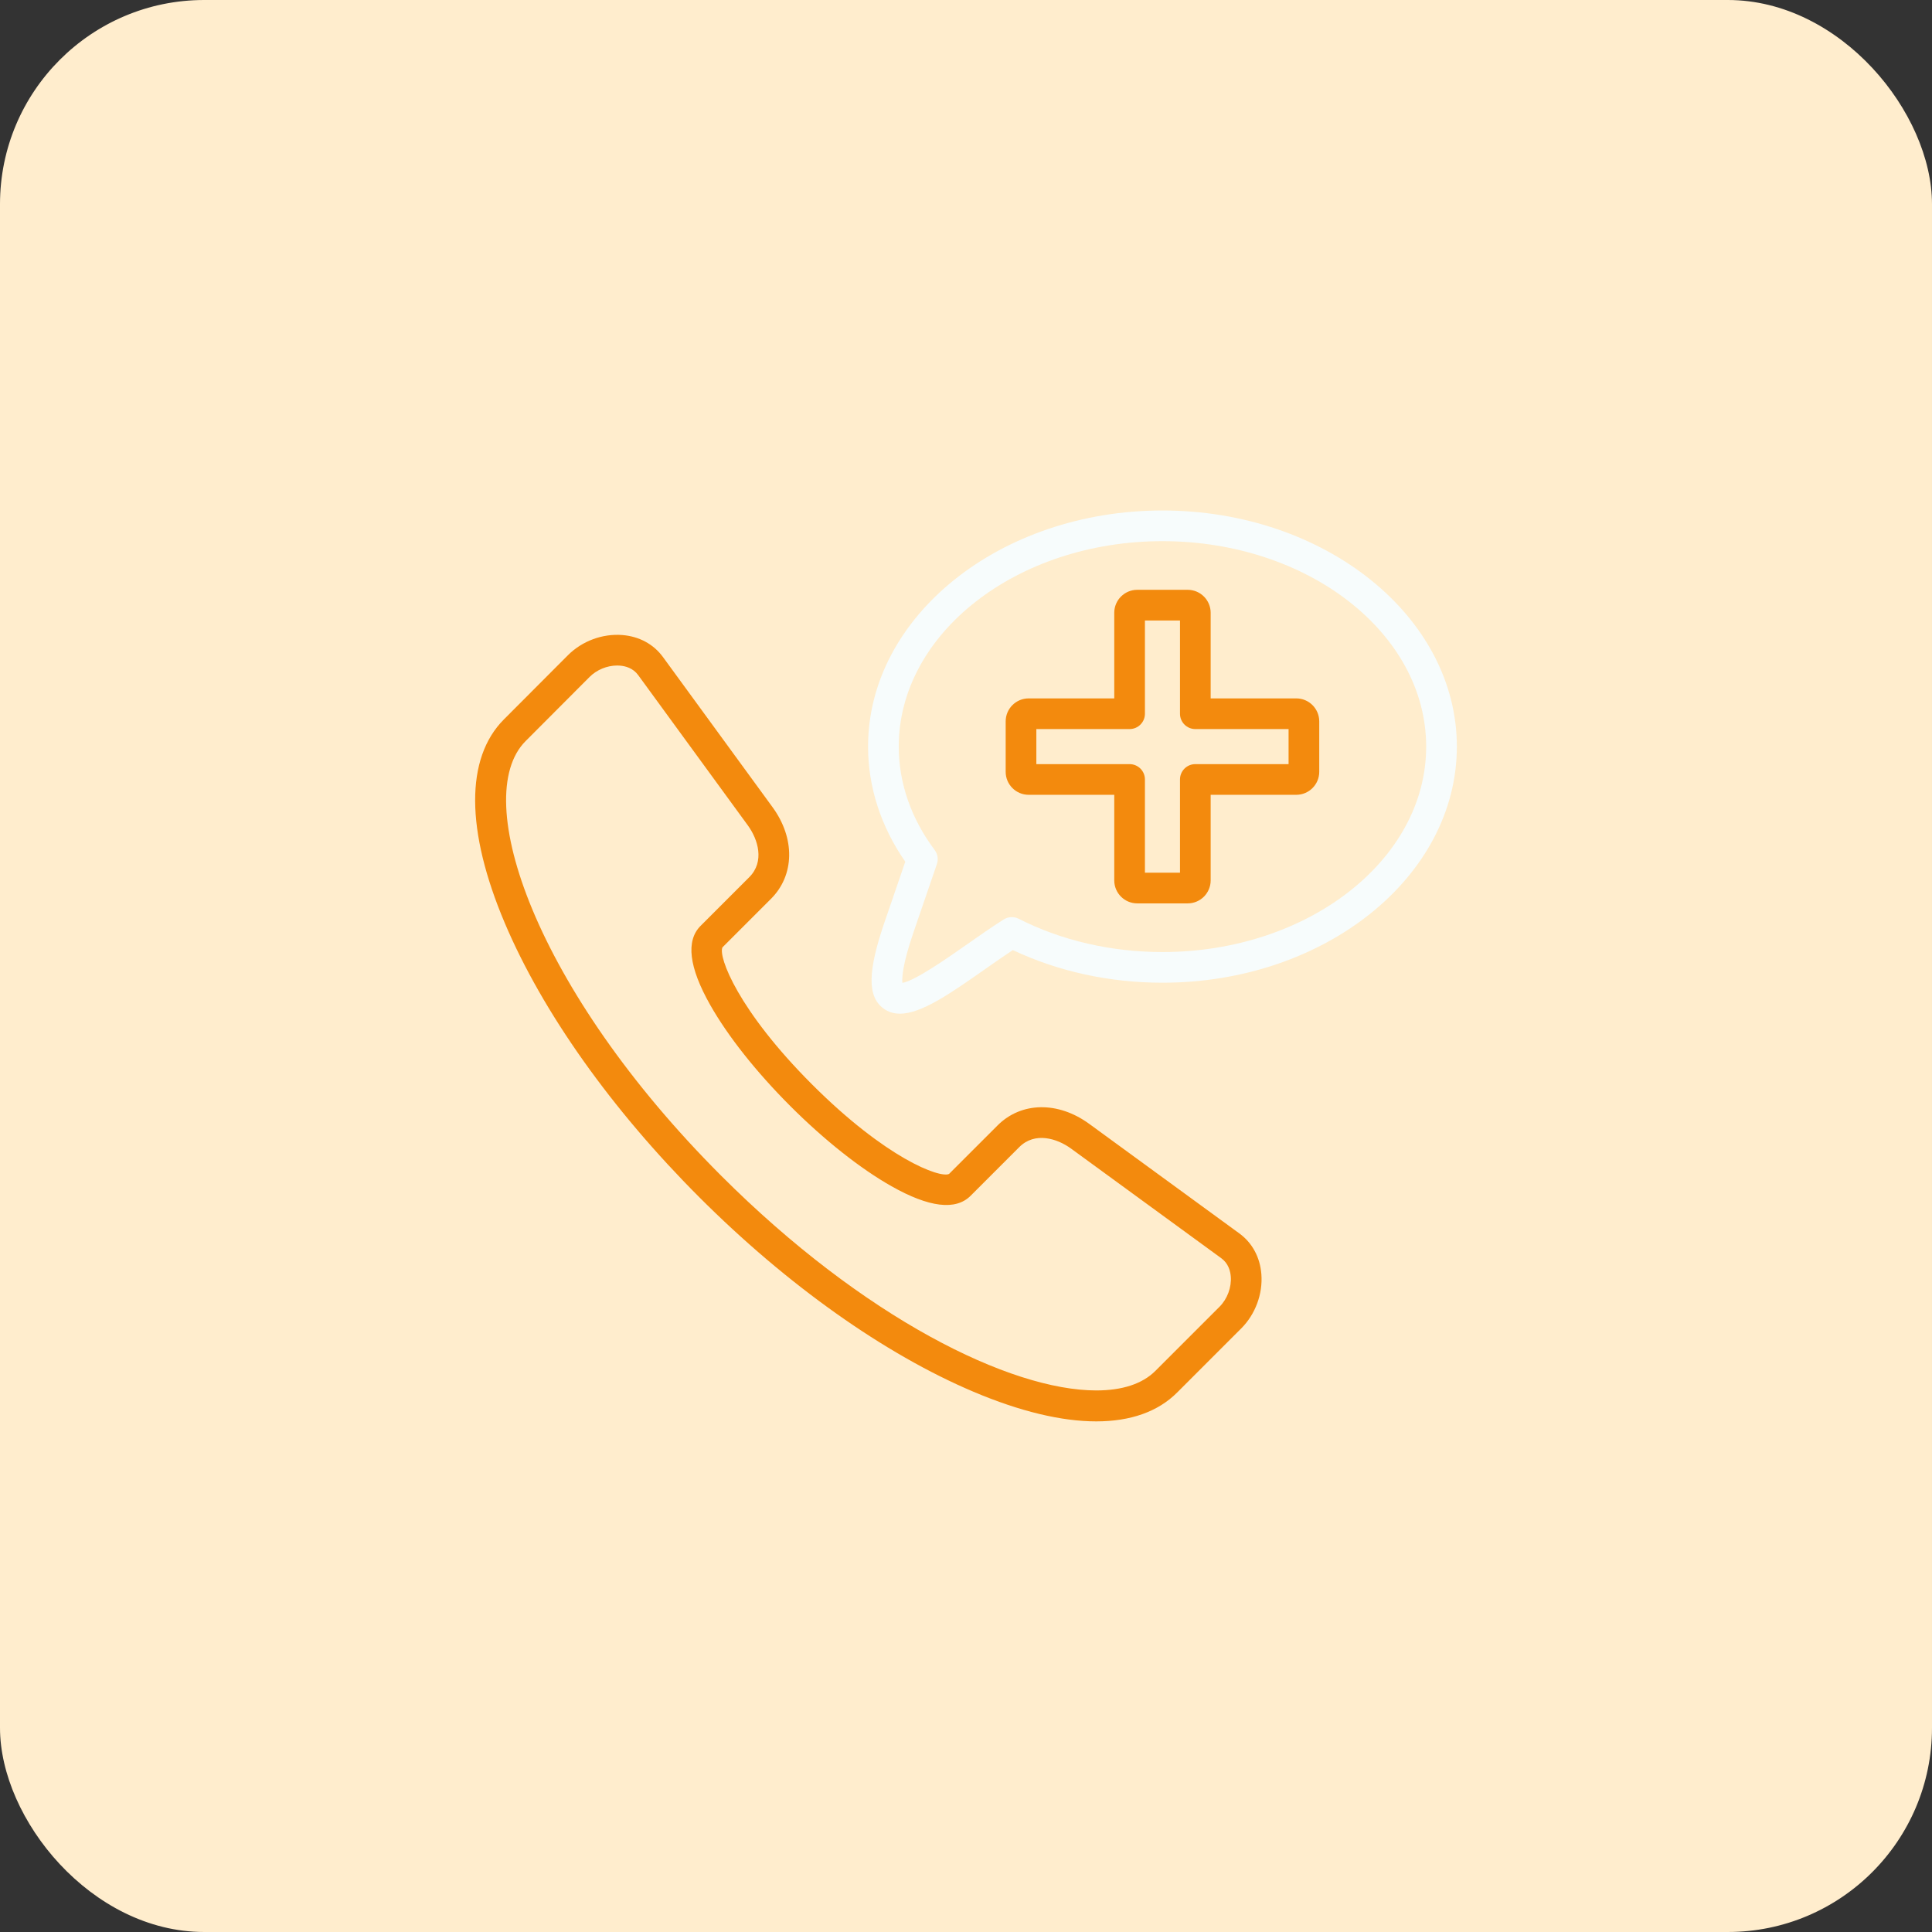 <svg width="492" height="492" viewBox="0 0 492 492" fill="none" xmlns="http://www.w3.org/2000/svg">
<rect x="0" y="0" width="492" height="492" fill="#333333" stroke="none"/>
<rect width="492" height="492" rx="52" fill="#FFEDCD"/>
<path fill-rule="evenodd" clip-rule="evenodd" d="M279.168 361.967C270.35 361.968 259.793 359.454 247.92 354.428C225.23 344.823 200.429 327.228 178.089 304.888C155.749 282.548 138.154 257.747 128.545 235.054C118.563 211.479 118.483 193.065 128.319 183.206L144.627 166.858C148.239 163.245 153.406 161.324 158.46 161.716C162.753 162.05 166.434 164.038 168.824 167.313L196.732 205.553C202.523 213.488 202.365 222.868 196.338 228.893L183.977 241.255C182.86 243.621 187.951 257.311 206.787 276.147C225.624 294.983 239.315 300.071 241.679 298.957L254.04 286.596C260.066 280.569 269.447 280.41 277.382 286.203L315.621 314.11C318.897 316.5 320.885 320.181 321.218 324.474C321.61 329.524 319.69 334.693 316.082 338.303L299.754 354.632C294.863 359.523 287.861 361.967 279.168 361.967ZM157.166 169.48C154.609 169.48 151.977 170.556 150.154 172.378L133.85 188.724C119.471 203.138 136.371 252.12 183.613 299.364C219.954 335.705 257.315 354.086 279.177 354.088C285.741 354.088 290.905 352.432 294.229 349.108L310.557 332.78C312.544 330.793 313.645 327.843 313.43 325.08C313.32 323.679 312.814 321.732 311.016 320.421L272.776 292.514C269.148 289.867 263.51 288.175 259.565 292.121L247.16 304.526C243.371 308.313 236.599 307.494 227.034 302.087C219.09 297.596 209.938 290.347 201.264 281.673C192.589 272.998 185.339 263.846 180.849 255.901C175.442 246.336 174.621 239.564 178.411 235.776L190.815 223.371C194.762 219.424 193.07 213.788 190.422 210.159L162.515 171.919C161.203 170.122 159.257 169.615 157.856 169.507C157.627 169.488 157.396 169.48 157.166 169.48Z" fill="#F38A0D"/>
<path fill-rule="evenodd" clip-rule="evenodd" d="M229.179 258.141C227.602 258.141 226.181 257.717 224.922 256.771C220.864 253.718 220.956 247.375 225.243 234.877L230.537 219.44C224.33 210.518 221.061 200.426 221.061 190.128C221.061 156.973 254.692 130 296.031 130C337.369 130 371 156.973 371 190.128C371 223.283 337.369 250.257 296.031 250.257C282.557 250.257 269.436 247.388 257.93 241.942C255.655 243.443 253.242 245.134 250.892 246.781C242.068 252.966 234.684 258.141 229.179 258.141ZM296.03 137.811C258.999 137.811 228.872 161.281 228.872 190.128C228.872 199.381 232.033 208.482 238.012 216.448C238.789 217.483 239.003 218.836 238.583 220.061L232.632 237.412C229.791 245.695 229.673 249.091 229.803 250.294C233.011 249.774 241.309 243.958 246.408 240.385C249.474 238.236 252.644 236.014 255.577 234.16C256.742 233.424 258.207 233.356 259.435 233.98C270.325 239.519 282.979 242.445 296.029 242.445C333.06 242.445 363.187 218.976 363.187 190.128C363.188 161.281 333.061 137.811 296.03 137.811Z" fill="#F7FCFC"/>
<path fill-rule="evenodd" clip-rule="evenodd" d="M302.457 230.054H289.603C286.378 230.054 283.755 227.43 283.755 224.206V202.403H261.953C258.728 202.403 256.104 199.779 256.104 196.555V183.701C256.104 180.475 258.728 177.852 261.953 177.852H283.755V156.05C283.755 152.824 286.379 150.201 289.603 150.201H302.457C305.683 150.201 308.306 152.825 308.306 156.05V177.852H330.108C333.333 177.852 335.956 180.476 335.956 183.701V196.555C335.956 199.78 333.332 202.403 330.108 202.403H308.306V224.206C308.307 227.43 305.683 230.054 302.457 230.054ZM291.566 222.242H300.494V198.497C300.494 196.34 302.242 194.591 304.4 194.591H328.146V185.663H304.4C302.242 185.663 300.494 183.914 300.494 181.756V158.012H291.566V181.756C291.566 183.914 289.818 185.663 287.66 185.663H263.914V194.591H287.66C289.818 194.591 291.566 196.34 291.566 198.497V222.242Z" fill="#F38A0D"/>
</svg>

